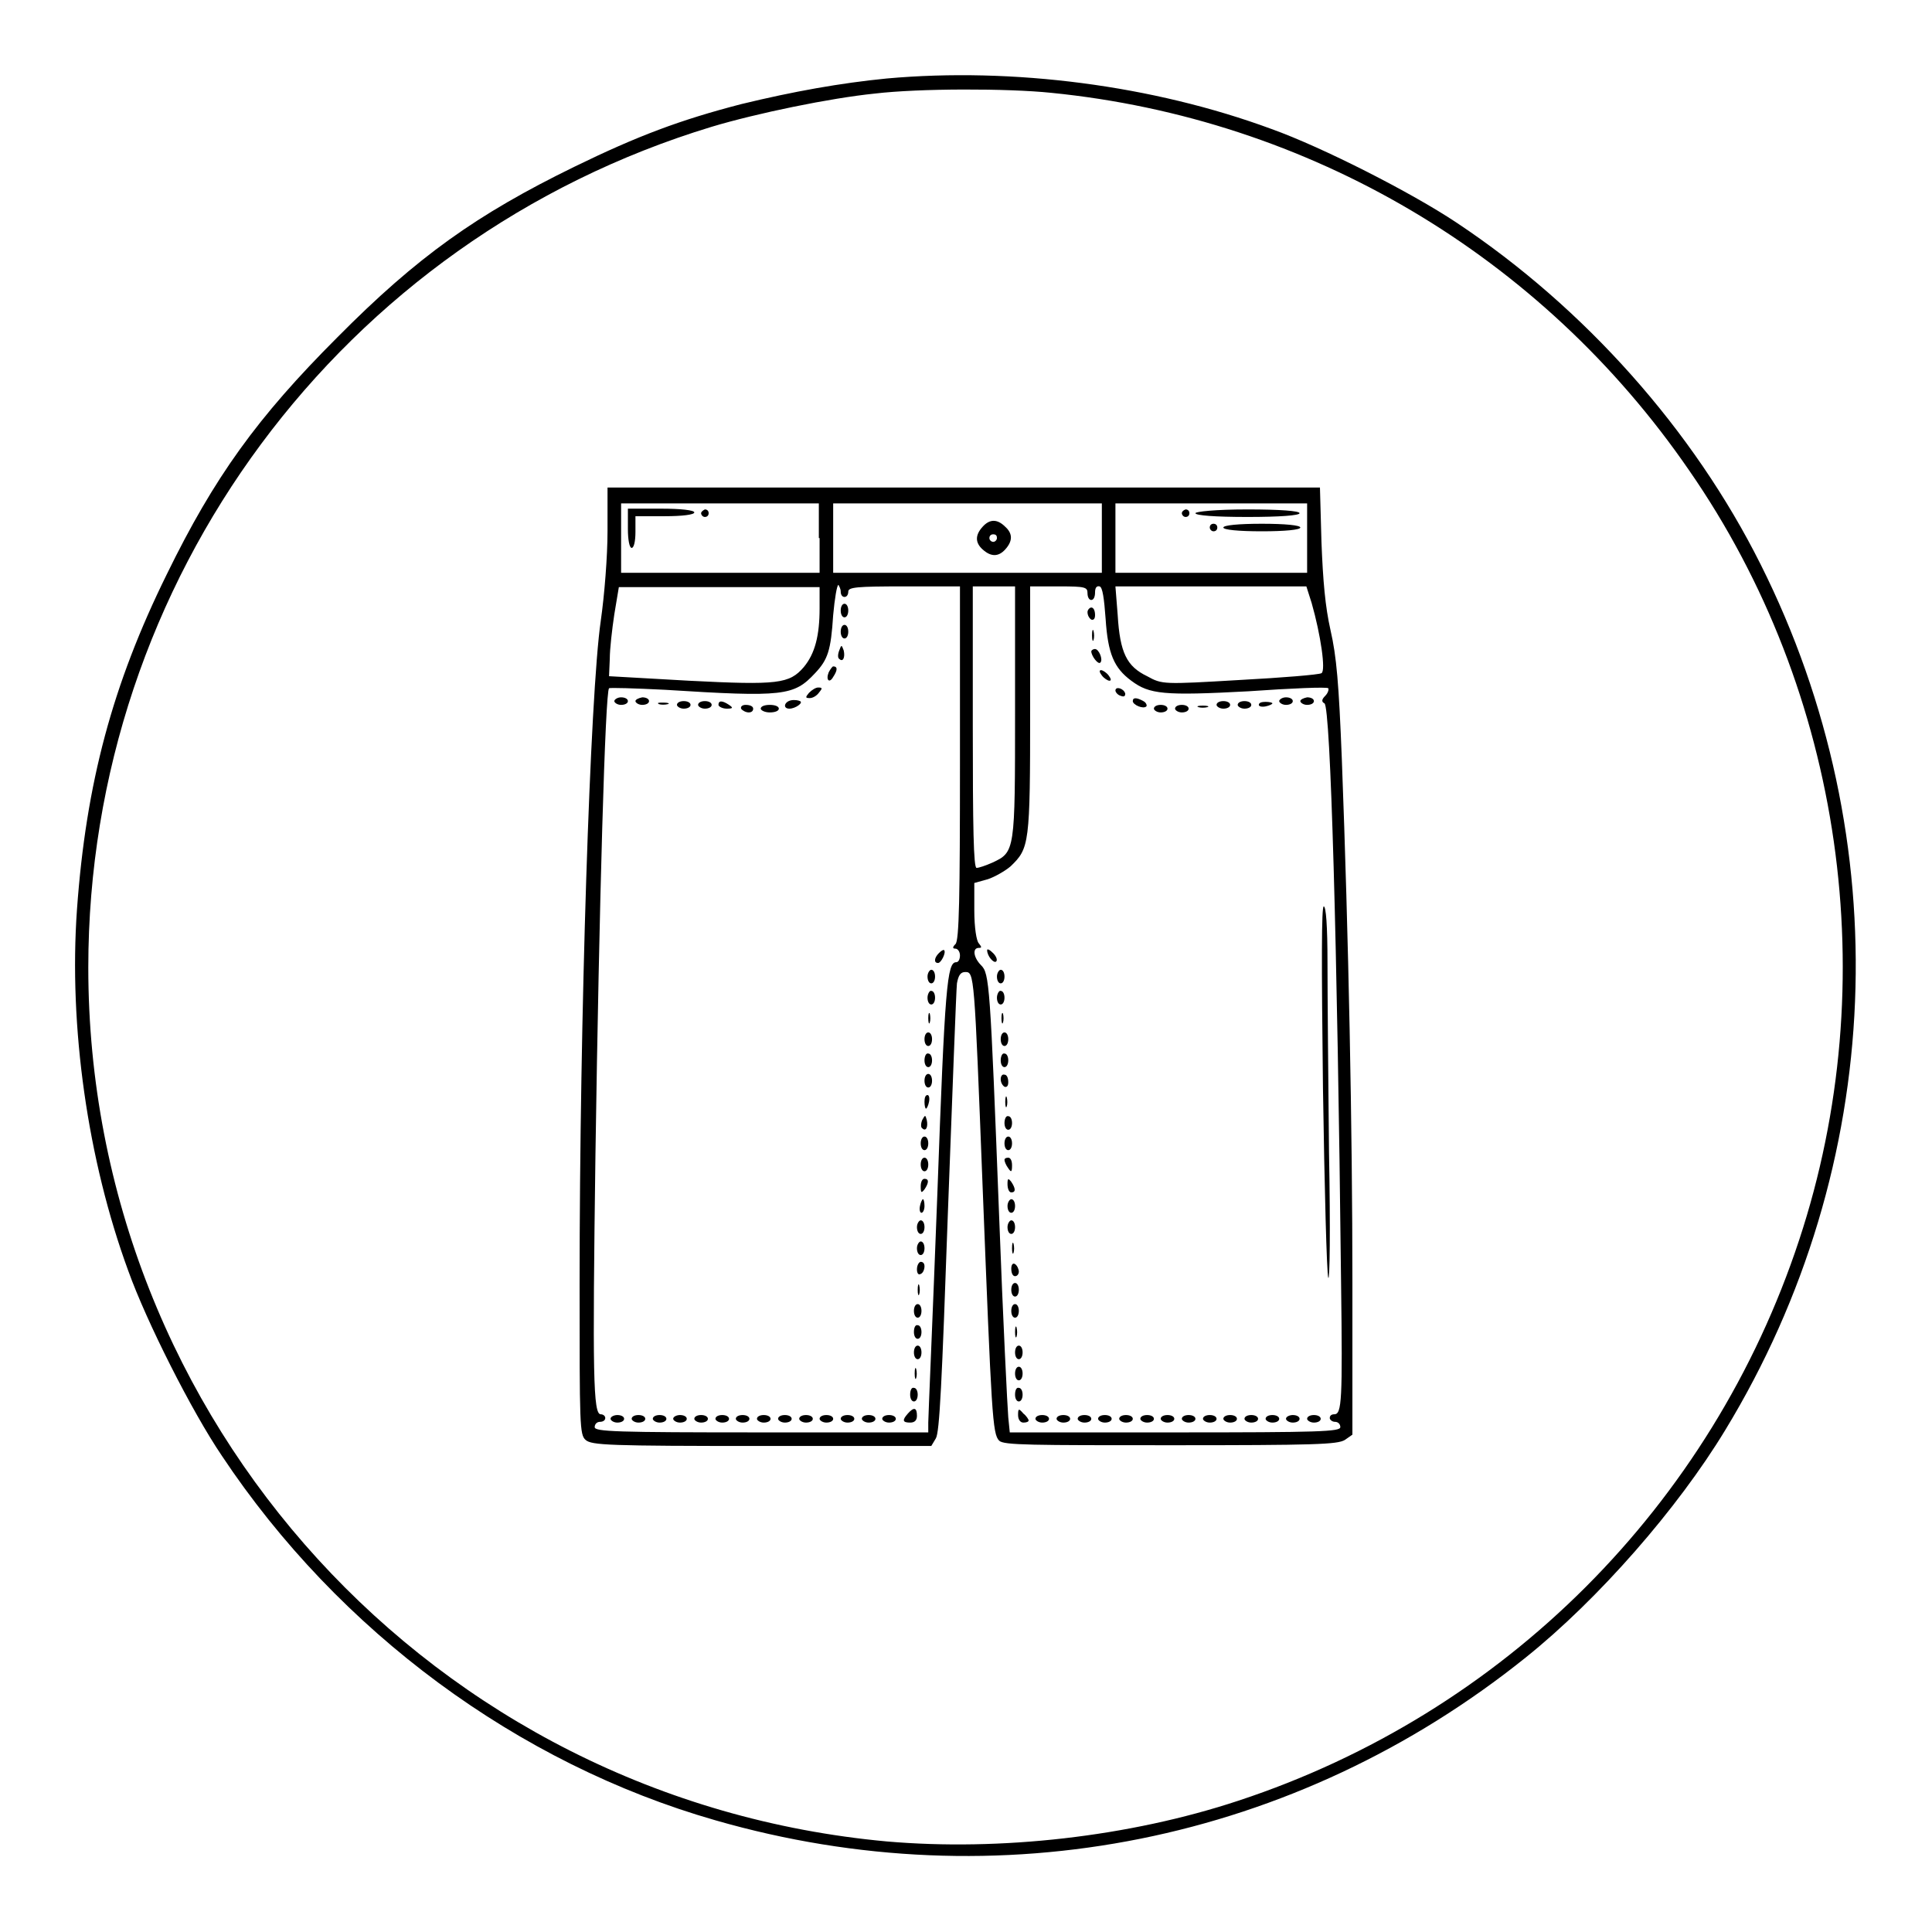 <?xml version="1.0" encoding="utf-8"?>
<!-- Svg Vector Icons : http://www.onlinewebfonts.com/icon -->
<!DOCTYPE svg PUBLIC "-//W3C//DTD SVG 1.1//EN" "http://www.w3.org/Graphics/SVG/1.1/DTD/svg11.dtd">
<svg version="1.1" xmlns="http://www.w3.org/2000/svg" xmlns:xlink="http://www.w3.org/1999/xlink" x="0px" y="0px" viewBox="0 0 256 256" enable-background="new 0 0 256 256" xml:space="preserve">
<g><g><g><path fill="#000000" d="M117.5,10.4c-6.1,0.6-12.3,1.7-19.3,3.4c-8.1,2.1-13.7,4.2-22.1,8.3c-12.9,6.3-20.8,11.9-31.4,22.6C34.1,55.3,28.4,63.2,22.1,76.1c-7.2,14.6-10.7,27.7-11.9,44.4c-1.1,15.5,1.4,33.2,6.8,47.9c2.4,6.7,8.4,18.6,12.4,24.5c15.5,23.3,39.2,40.8,65.4,48.3c37.5,10.8,76.9,2.9,107.4-21.6c9.6-7.7,20.1-19.7,26.4-30.1c21.3-35,23-78.2,4.7-114.7C224.4,57,210,40.8,193,29.5c-6-4-17.8-10-24.5-12.4C152.8,11.3,134.2,8.9,117.5,10.4z M139.3,12.3c34.1,3.4,64.9,21.5,84.5,50c20.4,29.4,25.9,67.8,14.6,102c-11.6,35.2-39.1,62.7-74.3,74.3c-14.5,4.8-31.6,6.7-46.6,5.4c-60-5.5-105.8-55.7-105.8-115.8c0-51.3,33.5-96.5,82.6-111.4c6-1.8,15.7-3.8,21.6-4.4C121.8,11.7,133.5,11.7,139.3,12.3z"/><path fill="#000000" d="M80.5,70.4c0,3.3-0.4,8.4-0.9,11.9c-1.4,9.6-2.8,52.5-2.8,87.9c0,18.7,0,19.9,0.8,20.6c0.8,0.7,3,0.8,23.3,0.8h22.5l0.6-1c0.5-0.8,0.8-7.2,1.6-29.9c0.6-15.9,1.1-29.5,1.2-30.4c0.2-1.1,0.5-1.5,1.1-1.5c1.2,0,1.2,0.1,2.3,28.4c1.2,30.4,1.3,32.8,2.2,33.7c0.6,0.6,4.2,0.6,22.7,0.6c19.2,0,22.1-0.1,23.1-0.7l1-0.7v-20.2c0-20.2-0.5-45.6-1.4-69.3c-0.4-10.1-0.7-13.6-1.5-17.1c-0.7-3.1-1-6.5-1.2-11.7l-0.2-7.2h-47.3H80.5V70.4z M108.6,71.3v4.6H95.5H82.3v-4.6v-4.6h13.1h13.1V71.3z M146,71.3v4.6h-17.8h-17.8v-4.6v-4.6h17.8H146V71.3z M173.2,71.3v4.6h-12.7h-12.7v-4.6v-4.6h12.7h12.7V71.3z M108.6,80.6c0,3.6-0.6,6-2.1,7.8c-1.9,2.2-3.4,2.4-15.2,1.8l-10.6-0.6l0.1-2.3c0-1.3,0.3-3.9,0.6-5.9l0.6-3.6h13.3h13.3L108.6,80.6L108.6,80.6z M111.4,78.4c0,0.4,0.2,0.7,0.5,0.7c0.3,0,0.5-0.3,0.5-0.7c0-0.6,1.1-0.7,7.4-0.7h7.4v23.4c0,17.6-0.1,23.6-0.6,24c-0.4,0.4-0.4,0.6,0,0.6c0.3,0,0.6,0.4,0.6,0.9c0,0.5-0.2,0.9-0.5,0.9c-1.2,0-1.5,3.1-2.5,30.8c-0.6,15.9-1.2,29.5-1.2,30.2v1.3h-22.1c-19.4,0-22.1-0.1-22.1-0.7c0-0.4,0.3-0.7,0.7-0.7c0.4,0,0.7-0.2,0.7-0.5c0-0.3-0.3-0.5-0.6-0.5c-1,0-1.1-5.1-0.7-34.4c0.5-33.6,1.3-61.3,1.8-61.8c0.1-0.1,3.4,0,7.4,0.2c15.8,1,17.1,0.8,19.9-2.2c1.7-1.8,2.1-3,2.4-7.7c0.2-2.2,0.5-4,0.7-4C111.2,77.7,111.4,78,111.4,78.4z M134.5,94.3c0,18.5,0,18.6-3,20c-0.9,0.4-1.8,0.7-2.1,0.7c-0.4,0-0.5-5.4-0.5-18.7V77.7h2.8h2.8V94.3L134.5,94.3z M144.1,78.6c0,0.5,0.2,0.9,0.5,0.9c0.3,0,0.5-0.4,0.5-1c0-0.6,0.2-0.9,0.6-0.8c0.4,0.1,0.6,1.6,0.8,4.3c0.3,4.6,1.1,6.5,3.4,8.2c2.4,1.8,4.3,2,15.5,1.4c5.7-0.4,10.5-0.6,10.6-0.4c0.1,0.1,0,0.6-0.4,1c-0.5,0.5-0.5,0.8-0.1,1c0.8,0.5,1.7,31.6,2.2,76.9c0.2,15.5,0.1,17.3-0.9,17.3c-0.4,0-0.6,0.2-0.6,0.5c0,0.2,0.3,0.5,0.7,0.5s0.7,0.3,0.7,0.7c0,0.6-2.7,0.7-21.9,0.7h-21.9l-0.2-2c-0.1-1.1-0.7-13-1.2-26.4c-1.2-31.2-1.3-32.4-2.4-33.5c-1-1-1.2-2.3-0.3-2.3c0.4,0,0.4-0.1,0-0.6c-0.3-0.3-0.6-2-0.6-4.4V117l1.8-0.5c0.9-0.3,2.3-1.1,3-1.7c2.5-2.4,2.6-2.9,2.6-20.7V77.7h3.9C143.8,77.7,144.1,77.8,144.1,78.6z M173.8,79.9c1.2,4.2,1.9,9,1.3,9.3c-0.3,0.2-5.2,0.6-10.8,0.9c-10.2,0.6-10.3,0.6-12.3-0.5c-2.7-1.3-3.6-3.1-3.9-8.1l-0.3-3.8h12.6h12.7L173.8,79.9z"/><path fill="#000000" d="M83.2,70.1c0,1.4,0.2,2.5,0.5,2.5c0.3,0,0.5-0.9,0.5-2.1v-2.1h3.9c2.3,0,3.9-0.2,3.9-0.5c0-0.3-1.8-0.5-4.4-0.5h-4.4V70.1z"/><path fill="#000000" d="M92.9,68c0,0.2,0.2,0.5,0.5,0.5c0.3,0,0.5-0.2,0.5-0.5c0-0.3-0.2-0.5-0.5-0.5C93.2,67.6,92.9,67.8,92.9,68z"/><path fill="#000000" d="M130.2,69.8c-1,1.1-1,2.1,0,3c1.1,1,2.1,1,3,0c1-1.1,1-2.1,0-3C132.1,68.7,131.1,68.8,130.2,69.8z M132.1,71.3c0,0.2-0.2,0.5-0.5,0.5c-0.2,0-0.5-0.2-0.5-0.5c0-0.3,0.2-0.5,0.5-0.5C132,70.8,132.1,71,132.1,71.3z"/><path fill="#000000" d="M156.6,68c0,0.2,0.2,0.5,0.5,0.5c0.3,0,0.5-0.2,0.5-0.5c0-0.3-0.2-0.5-0.5-0.5C156.8,67.6,156.6,67.8,156.6,68z"/><path fill="#000000" d="M158.4,68c0,0.3,2.6,0.5,6.9,0.5s6.9-0.2,6.9-0.5c0-0.3-2.6-0.5-6.9-0.5S158.4,67.8,158.4,68z"/><path fill="#000000" d="M160.3,69.9c0,0.2,0.2,0.5,0.5,0.5c0.3,0,0.5-0.2,0.5-0.5c0-0.3-0.2-0.5-0.5-0.5C160.5,69.4,160.3,69.6,160.3,69.9z"/><path fill="#000000" d="M162.1,69.9c0,0.3,2,0.5,5.1,0.5c3.1,0,5.1-0.2,5.1-0.5c0-0.3-2-0.5-5.1-0.5C164.1,69.4,162.1,69.6,162.1,69.9z"/><path fill="#000000" d="M111.4,80.9c0,0.5,0.2,0.9,0.5,0.9c0.3,0,0.5-0.4,0.5-0.9s-0.2-0.9-0.5-0.9C111.6,80,111.4,80.4,111.4,80.9z"/><path fill="#000000" d="M111.4,83.7c0,0.5,0.2,0.9,0.5,0.9c0.3,0,0.5-0.4,0.5-0.9c0-0.5-0.2-0.9-0.5-0.9C111.6,82.8,111.4,83.2,111.4,83.7z"/><path fill="#000000" d="M111.2,86.2c-0.2,0.5-0.2,1,0,1.1c0.5,0.5,0.8-0.2,0.6-1.1C111.5,85.4,111.5,85.4,111.2,86.2z"/><path fill="#000000" d="M109.8,89.1c-0.4,1,0.1,1.5,0.6,0.6c0.6-0.9,0.6-1.4,0-1.4C110.3,88.3,110,88.7,109.8,89.1z"/><path fill="#000000" d="M107.2,91.8c-0.5,0.6-0.5,0.7,0.1,0.7c0.4,0,0.9-0.3,1.2-0.7c0.5-0.6,0.5-0.7-0.1-0.7C108.1,91.1,107.6,91.4,107.2,91.8z"/><path fill="#000000" d="M81.4,92.9c0,0.2,0.4,0.5,0.9,0.5s0.9-0.2,0.9-0.5c0-0.3-0.4-0.5-0.9-0.5S81.4,92.7,81.4,92.9z"/><path fill="#000000" d="M84.2,92.9c0,0.2,0.4,0.5,0.9,0.5c0.5,0,0.9-0.2,0.9-0.5c0-0.3-0.4-0.5-0.9-0.5C84.6,92.5,84.2,92.7,84.2,92.9z"/><path fill="#000000" d="M104.8,92.8c-0.9,0.2-1.1,1.1-0.2,1.1c0.8,0,1.9-0.8,1.4-1C105.8,92.8,105.3,92.7,104.8,92.8z"/><path fill="#000000" d="M87.3,93.3c0.3,0.1,0.8,0.1,1.2,0c0.3-0.1,0-0.2-0.6-0.2S87,93.1,87.3,93.3z"/><path fill="#000000" d="M89.7,93.4c0,0.2,0.4,0.5,0.9,0.5c0.5,0,0.9-0.2,0.9-0.5c0-0.3-0.4-0.5-0.9-0.5C90.1,92.9,89.7,93.1,89.7,93.4z"/><path fill="#000000" d="M92.5,93.4c0,0.2,0.4,0.5,0.9,0.5c0.5,0,0.9-0.2,0.9-0.5c0-0.3-0.4-0.5-0.9-0.5C92.9,92.9,92.5,93.1,92.5,93.4z"/><path fill="#000000" d="M95.2,93.4c0,0.2,0.5,0.5,1.1,0.5c0.8,0,0.9-0.1,0.3-0.5C95.7,92.8,95.2,92.8,95.2,93.4z"/><path fill="#000000" d="M98.2,93.9c0.1,0.2,0.6,0.5,1,0.5c0.4,0,0.6-0.2,0.6-0.5c0-0.3-0.4-0.5-1-0.5C98.4,93.4,98.1,93.6,98.2,93.9z"/><path fill="#000000" d="M100.8,93.9c0,0.2,0.5,0.5,1.2,0.5s1.2-0.2,1.2-0.5c0-0.3-0.5-0.5-1.2-0.5S100.8,93.6,100.8,93.9z"/><path fill="#000000" d="M124.4,126.3c-0.6,0.6-0.7,1.3-0.1,1.3c0.4,0,1.1-1.4,0.8-1.7C125,125.8,124.7,126,124.4,126.3z"/><path fill="#000000" d="M122.9,129.4c0,0.5,0.2,0.9,0.5,0.9c0.3,0,0.5-0.4,0.5-0.9s-0.2-0.9-0.5-0.9C123.2,128.5,122.9,128.9,122.9,129.4z"/><path fill="#000000" d="M122.9,132.2c0,0.5,0.2,0.9,0.5,0.9c0.3,0,0.5-0.4,0.5-0.9c0-0.5-0.2-0.9-0.5-0.9C123.2,131.2,122.9,131.7,122.9,132.2z"/><path fill="#000000" d="M123,134.9c0,0.6,0.1,0.9,0.2,0.6c0.1-0.3,0.1-0.8,0-1.2C123.1,134.1,123,134.3,123,134.9z"/><path fill="#000000" d="M122.5,137.7c0,0.5,0.2,0.9,0.5,0.9c0.3,0,0.5-0.4,0.5-0.9s-0.2-0.9-0.5-0.9C122.7,136.8,122.5,137.2,122.5,137.7z"/><path fill="#000000" d="M122.5,140.5c0,0.5,0.2,0.9,0.5,0.9c0.3,0,0.5-0.4,0.5-0.9c0-0.5-0.2-0.9-0.5-0.9C122.7,139.5,122.5,140,122.5,140.5z"/><path fill="#000000" d="M122.5,143.2c0,0.5,0.2,0.9,0.5,0.9c0.3,0,0.5-0.4,0.5-0.9s-0.2-0.9-0.5-0.9C122.7,142.3,122.5,142.7,122.5,143.2z"/><path fill="#000000" d="M122.5,146c0,0.5,0.1,0.9,0.2,0.9c0.1,0,0.3-0.4,0.4-0.9c0.1-0.5,0-0.9-0.2-0.9C122.6,145.1,122.5,145.5,122.5,146z"/><path fill="#000000" d="M122.2,148.4c-0.2,0.5-0.2,1,0,1.1c0.5,0.5,0.8-0.2,0.6-1.1C122.6,147.7,122.6,147.7,122.2,148.4z"/><path fill="#000000" d="M122,151.5c0,0.5,0.2,0.9,0.5,0.9c0.3,0,0.5-0.4,0.5-0.9c0-0.5-0.2-0.9-0.5-0.9C122.2,150.6,122,151,122,151.5z"/><path fill="#000000" d="M122,154.3c0,0.5,0.2,0.9,0.5,0.9c0.3,0,0.5-0.4,0.5-0.9c0-0.5-0.2-0.9-0.5-0.9C122.2,153.4,122,153.8,122,154.3z"/><path fill="#000000" d="M122,157.2c0,0.9,0.1,0.9,0.5,0.4c0.6-0.9,0.6-1.4,0-1.4C122.2,156.2,122,156.6,122,157.2z"/><path fill="#000000" d="M121.9,159.8c-0.1,0.5,0,0.9,0.2,0.9c0.2,0,0.4-0.4,0.4-0.9s-0.1-0.9-0.2-0.9C122.2,158.9,122,159.3,121.9,159.8z"/><path fill="#000000" d="M121.5,162.6c0,0.5,0.2,0.9,0.5,0.9c0.3,0,0.5-0.4,0.5-0.9c0-0.5-0.2-0.9-0.5-0.9C121.8,161.7,121.5,162.1,121.5,162.6z"/><path fill="#000000" d="M121.5,165.4c0,0.5,0.2,0.9,0.5,0.9c0.3,0,0.5-0.4,0.5-0.9s-0.2-0.9-0.5-0.9C121.8,164.5,121.5,164.9,121.5,165.4z"/><path fill="#000000" d="M121.5,168.2c0,0.5,0.2,0.8,0.5,0.6c0.3-0.1,0.5-0.6,0.5-1s-0.2-0.6-0.5-0.6C121.8,167.2,121.5,167.6,121.5,168.2z"/><path fill="#000000" d="M121.6,170.9c0,0.6,0.1,0.9,0.2,0.6c0.1-0.3,0.1-0.8,0-1.2C121.7,170,121.6,170.3,121.6,170.9z"/><path fill="#000000" d="M121.1,173.7c0,0.5,0.2,0.9,0.5,0.9c0.3,0,0.5-0.4,0.5-0.9c0-0.5-0.2-0.9-0.5-0.9C121.3,172.8,121.1,173.2,121.1,173.7z"/><path fill="#000000" d="M121.1,176.5c0,0.5,0.2,0.9,0.5,0.9c0.3,0,0.5-0.4,0.5-0.9c0-0.5-0.2-0.9-0.5-0.9C121.3,175.5,121.1,175.9,121.1,176.5z"/><path fill="#000000" d="M121.1,179.2c0,0.5,0.2,0.9,0.5,0.9c0.3,0,0.5-0.4,0.5-0.9s-0.2-0.9-0.5-0.9C121.3,178.3,121.1,178.7,121.1,179.2z"/><path fill="#000000" d="M121.2,182c0,0.6,0.1,0.9,0.2,0.6c0.1-0.3,0.1-0.8,0-1.2C121.3,181.1,121.2,181.3,121.2,182z"/><path fill="#000000" d="M120.6,184.8c0,0.5,0.2,0.9,0.5,0.9c0.3,0,0.5-0.4,0.5-0.9s-0.2-0.9-0.5-0.9C120.8,183.8,120.6,184.2,120.6,184.8z"/><path fill="#000000" d="M120.3,187.3c-0.8,0.9-0.7,1.2,0.3,1.2c0.6,0,0.9-0.3,0.9-0.9C121.5,186.5,121.1,186.4,120.3,187.3z"/><path fill="#000000" d="M80.9,188c0,0.2,0.4,0.5,0.9,0.5c0.5,0,0.9-0.2,0.9-0.5c0-0.3-0.4-0.5-0.9-0.5C81.4,187.5,80.9,187.7,80.9,188z"/><path fill="#000000" d="M83.7,188c0,0.2,0.4,0.5,0.9,0.5c0.5,0,0.9-0.2,0.9-0.5c0-0.3-0.4-0.5-0.9-0.5C84.1,187.5,83.7,187.7,83.7,188z"/><path fill="#000000" d="M86.5,188c0,0.2,0.4,0.5,0.9,0.5s0.9-0.2,0.9-0.5c0-0.3-0.4-0.5-0.9-0.5C86.9,187.5,86.5,187.7,86.5,188z"/><path fill="#000000" d="M89.2,188c0,0.2,0.4,0.5,0.9,0.5c0.5,0,0.9-0.2,0.9-0.5c0-0.3-0.4-0.5-0.9-0.5C89.7,187.5,89.2,187.7,89.2,188z"/><path fill="#000000" d="M92,188c0,0.2,0.4,0.5,0.9,0.5s0.9-0.2,0.9-0.5c0-0.3-0.4-0.5-0.9-0.5C92.4,187.5,92,187.7,92,188z"/><path fill="#000000" d="M94.8,188c0,0.2,0.4,0.5,0.9,0.5c0.5,0,0.9-0.2,0.9-0.5c0-0.3-0.4-0.5-0.9-0.5C95.2,187.5,94.8,187.7,94.8,188z"/><path fill="#000000" d="M97.5,188c0,0.2,0.4,0.5,0.9,0.5s0.9-0.2,0.9-0.5c0-0.3-0.4-0.5-0.9-0.5S97.5,187.7,97.5,188z"/><path fill="#000000" d="M100.3,188c0,0.2,0.4,0.5,0.9,0.5s0.9-0.2,0.9-0.5c0-0.3-0.4-0.5-0.9-0.5C100.7,187.5,100.3,187.7,100.3,188z"/><path fill="#000000" d="M103.1,188c0,0.2,0.4,0.5,0.9,0.5c0.5,0,0.9-0.2,0.9-0.5c0-0.3-0.4-0.5-0.9-0.5C103.5,187.5,103.1,187.7,103.1,188z"/><path fill="#000000" d="M105.9,188c0,0.2,0.4,0.5,0.9,0.5c0.5,0,0.9-0.2,0.9-0.5c0-0.3-0.4-0.5-0.9-0.5C106.3,187.5,105.9,187.7,105.9,188z"/><path fill="#000000" d="M108.6,188c0,0.2,0.4,0.5,0.9,0.5c0.5,0,0.9-0.2,0.9-0.5c0-0.3-0.4-0.5-0.9-0.5C109,187.5,108.6,187.7,108.6,188z"/><path fill="#000000" d="M111.4,188c0,0.2,0.4,0.5,0.9,0.5c0.5,0,0.9-0.2,0.9-0.5c0-0.3-0.4-0.5-0.9-0.5C111.8,187.5,111.4,187.7,111.4,188z"/><path fill="#000000" d="M114.2,188c0,0.2,0.4,0.5,0.9,0.5s0.9-0.2,0.9-0.5c0-0.3-0.4-0.5-0.9-0.5S114.2,187.7,114.2,188z"/><path fill="#000000" d="M116.9,188c0,0.2,0.4,0.5,0.9,0.5c0.5,0,0.9-0.2,0.9-0.5c0-0.3-0.4-0.5-0.9-0.5C117.3,187.5,116.9,187.7,116.9,188z"/><path fill="#000000" d="M144.1,81.1c0,0.4,0.2,0.8,0.5,1c0.3,0.1,0.5-0.1,0.5-0.6c0-0.6-0.2-1-0.5-1C144.4,80.5,144.1,80.8,144.1,81.1z"/><path fill="#000000" d="M144.7,84.2c0,0.6,0.1,0.9,0.2,0.6c0.1-0.3,0.1-0.8,0-1.2C144.8,83.3,144.7,83.5,144.7,84.2z"/><path fill="#000000" d="M144.6,86.3c0,0.6,0.9,1.8,1.2,1.5c0.4-0.4-0.2-1.8-0.7-1.8C144.8,86,144.6,86.2,144.6,86.3z"/><path fill="#000000" d="M146,89.5c0.3,0.4,0.8,0.7,1,0.7c0.3,0,0.2-0.3-0.1-0.7c-0.3-0.4-0.8-0.7-1-0.7C145.6,88.8,145.7,89.1,146,89.5z"/><path fill="#000000" d="M147.8,91.5c0,0.2,0.3,0.6,0.7,0.7c0.5,0.2,0.6,0,0.6-0.3C148.9,91.2,147.8,90.9,147.8,91.5z"/><path fill="#000000" d="M150.1,92.9c0,0.5,1.4,1.1,1.8,0.7c0.1-0.1,0-0.5-0.4-0.7C150.6,92.4,150.1,92.4,150.1,92.9z"/><path fill="#000000" d="M169.5,92.9c0,0.2,0.4,0.5,0.9,0.5s0.9-0.2,0.9-0.5c0-0.3-0.4-0.5-0.9-0.5S169.5,92.7,169.5,92.9z"/><path fill="#000000" d="M172.3,92.9c0,0.2,0.4,0.5,0.9,0.5c0.5,0,0.9-0.2,0.9-0.5c0-0.3-0.4-0.5-0.9-0.5C172.7,92.5,172.3,92.7,172.3,92.9z"/><path fill="#000000" d="M161.2,93.4c0,0.2,0.4,0.5,0.9,0.5s0.9-0.2,0.9-0.5c0-0.3-0.4-0.5-0.9-0.5C161.6,92.9,161.2,93.1,161.2,93.4z"/><path fill="#000000" d="M164,93.4c0,0.2,0.4,0.5,0.9,0.5c0.5,0,0.9-0.2,0.9-0.5c0-0.3-0.4-0.5-0.9-0.5C164.4,92.9,164,93.1,164,93.4z"/><path fill="#000000" d="M166.8,93.4c0,0.2,0.4,0.3,0.9,0.2c0.5-0.1,0.9-0.3,0.9-0.4s-0.4-0.2-0.9-0.2S166.8,93.1,166.8,93.4z"/><path fill="#000000" d="M152.9,93.9c0,0.2,0.4,0.5,0.9,0.5c0.5,0,0.9-0.2,0.9-0.5c0-0.3-0.4-0.5-0.9-0.5C153.3,93.4,152.9,93.6,152.9,93.9z"/><path fill="#000000" d="M155.7,93.9c0,0.2,0.4,0.5,0.9,0.5s0.9-0.2,0.9-0.5c0-0.3-0.4-0.5-0.9-0.5S155.7,93.6,155.7,93.9z"/><path fill="#000000" d="M158.8,93.7c0.3,0.1,0.8,0.1,1.2,0c0.3-0.1,0-0.2-0.6-0.2C158.7,93.5,158.5,93.6,158.8,93.7z"/><path fill="#000000" d="M175.3,144.2c0.2,13.3,0.5,24.5,0.7,25.1c0.2,0.6,0.3-6.3,0.1-16.6c-0.1-9.6-0.2-20.9-0.2-25.1c0-5-0.2-7.5-0.5-7.5C175.1,120.2,175.1,127.4,175.3,144.2z"/><path fill="#000000" d="M130.8,125.9c0,0.8,0.9,1.8,1.2,1.5c0.2-0.2,0-0.7-0.4-1.1C131.1,125.8,130.8,125.7,130.8,125.9z"/><path fill="#000000" d="M132.1,129.4c0,0.5,0.2,0.9,0.5,0.9c0.3,0,0.5-0.4,0.5-0.9s-0.2-0.9-0.5-0.9C132.4,128.5,132.1,128.9,132.1,129.4z"/><path fill="#000000" d="M132.1,132.2c0,0.5,0.2,0.9,0.5,0.9c0.3,0,0.5-0.4,0.5-0.9c0-0.5-0.2-0.9-0.5-0.9C132.4,131.2,132.1,131.7,132.1,132.2z"/><path fill="#000000" d="M132.7,134.9c0,0.6,0.1,0.9,0.2,0.6c0.1-0.3,0.1-0.8,0-1.2C132.8,134.1,132.7,134.3,132.7,134.9z"/><path fill="#000000" d="M132.6,137.7c0,0.5,0.2,0.9,0.5,0.9c0.3,0,0.5-0.4,0.5-0.9s-0.2-0.9-0.5-0.9C132.8,136.8,132.6,137.2,132.6,137.7z"/><path fill="#000000" d="M132.6,140.5c0,0.5,0.2,0.9,0.5,0.9c0.3,0,0.5-0.4,0.5-0.9c0-0.5-0.2-0.9-0.5-0.9C132.8,139.5,132.6,140,132.6,140.5z"/><path fill="#000000" d="M132.6,143c0,0.4,0.2,0.8,0.5,1c0.3,0.1,0.5-0.1,0.5-0.6c0-0.6-0.2-1-0.5-1C132.8,142.3,132.6,142.6,132.6,143z"/><path fill="#000000" d="M133.2,146c0,0.6,0.1,0.9,0.2,0.6c0.1-0.3,0.1-0.8,0-1.2C133.3,145.1,133.2,145.4,133.2,146z"/><path fill="#000000" d="M133.1,148.8c0,0.5,0.2,0.9,0.5,0.9c0.3,0,0.5-0.4,0.5-0.9c0-0.5-0.2-0.9-0.5-0.9C133.3,147.8,133.1,148.3,133.1,148.8z"/><path fill="#000000" d="M133.1,151.5c0,0.5,0.2,0.9,0.5,0.9c0.3,0,0.5-0.4,0.5-0.9c0-0.5-0.2-0.9-0.5-0.9C133.3,150.6,133.1,151,133.1,151.5z"/><path fill="#000000" d="M133.1,153.7c0,0.2,0.2,0.7,0.5,1.1c0.4,0.6,0.5,0.5,0.5-0.4c0-0.6-0.2-1-0.5-1C133.3,153.4,133.1,153.5,133.1,153.7z"/><path fill="#000000" d="M133.5,156.9c0,0.6,0.2,1.1,0.5,1.1c0.6,0,0.6-0.5,0-1.4C133.6,156.1,133.5,156.1,133.5,156.9z"/><path fill="#000000" d="M133.5,159.8c0,0.5,0.2,0.9,0.5,0.9c0.3,0,0.5-0.4,0.5-0.9s-0.2-0.9-0.5-0.9C133.8,158.9,133.5,159.3,133.5,159.8z"/><path fill="#000000" d="M133.5,162.6c0,0.5,0.2,0.9,0.5,0.9c0.3,0,0.5-0.4,0.5-0.9c0-0.5-0.2-0.9-0.5-0.9C133.8,161.7,133.5,162.1,133.5,162.6z"/><path fill="#000000" d="M134.1,165.4c0,0.6,0.1,0.9,0.2,0.6c0.1-0.3,0.1-0.8,0-1.2C134.2,164.5,134.1,164.7,134.1,165.4z"/><path fill="#000000" d="M134,168.1c0,0.6,0.2,1,0.5,1c0.3,0,0.5-0.3,0.5-0.6s-0.2-0.8-0.5-1C134.2,167.3,134,167.6,134,168.1z"/><path fill="#000000" d="M134,170.9c0,0.5,0.2,0.9,0.5,0.9c0.3,0,0.5-0.4,0.5-0.9c0-0.5-0.2-0.9-0.5-0.9C134.2,170,134,170.4,134,170.9z"/><path fill="#000000" d="M134,173.7c0,0.5,0.2,0.9,0.5,0.9c0.3,0,0.5-0.4,0.5-0.9c0-0.5-0.2-0.9-0.5-0.9C134.2,172.8,134,173.2,134,173.7z"/><path fill="#000000" d="M134.5,176.5c0,0.6,0.1,0.9,0.2,0.6c0.1-0.3,0.1-0.8,0-1.2C134.6,175.6,134.5,175.8,134.5,176.5z"/><path fill="#000000" d="M134.5,179.2c0,0.5,0.2,0.9,0.5,0.9c0.3,0,0.5-0.4,0.5-0.9s-0.2-0.9-0.5-0.9C134.7,178.3,134.5,178.7,134.5,179.2z"/><path fill="#000000" d="M134.5,182c0,0.5,0.2,0.9,0.5,0.9c0.3,0,0.5-0.4,0.5-0.9c0-0.5-0.2-0.9-0.5-0.9C134.7,181.1,134.5,181.5,134.5,182z"/><path fill="#000000" d="M134.5,184.8c0,0.5,0.2,0.9,0.5,0.9c0.3,0,0.5-0.4,0.5-0.9s-0.2-0.9-0.5-0.9C134.7,183.8,134.5,184.2,134.5,184.8z"/><path fill="#000000" d="M134.9,187.5c0,0.6,0.3,1,0.7,1c0.4,0,0.7-0.1,0.7-0.3c0-0.1-0.3-0.6-0.7-0.9C135,186.6,134.9,186.6,134.9,187.5z"/><path fill="#000000" d="M137.2,188c0,0.2,0.4,0.5,0.9,0.5s0.9-0.2,0.9-0.5c0-0.3-0.4-0.5-0.9-0.5C137.6,187.5,137.2,187.7,137.2,188z"/><path fill="#000000" d="M140,188c0,0.2,0.4,0.5,0.9,0.5s0.9-0.2,0.9-0.5c0-0.3-0.4-0.5-0.9-0.5C140.4,187.5,140,187.7,140,188z"/><path fill="#000000" d="M142.8,188c0,0.2,0.4,0.5,0.9,0.5c0.5,0,0.9-0.2,0.9-0.5c0-0.3-0.4-0.5-0.9-0.5C143.2,187.5,142.8,187.7,142.8,188z"/><path fill="#000000" d="M145.5,188c0,0.2,0.4,0.5,0.9,0.5s0.9-0.2,0.9-0.5c0-0.3-0.4-0.5-0.9-0.5C145.9,187.5,145.5,187.7,145.5,188z"/><path fill="#000000" d="M148.3,188c0,0.2,0.4,0.5,0.9,0.5c0.5,0,0.9-0.2,0.9-0.5c0-0.3-0.4-0.5-0.9-0.5C148.7,187.5,148.3,187.7,148.3,188z"/><path fill="#000000" d="M151.1,188c0,0.2,0.4,0.5,0.9,0.5c0.5,0,0.9-0.2,0.9-0.5c0-0.3-0.4-0.5-0.9-0.5C151.5,187.5,151.1,187.7,151.1,188z"/><path fill="#000000" d="M153.8,188c0,0.2,0.4,0.5,0.9,0.5s0.9-0.2,0.9-0.5c0-0.3-0.4-0.5-0.9-0.5S153.8,187.7,153.8,188z"/><path fill="#000000" d="M156.6,188c0,0.2,0.4,0.5,0.9,0.5c0.5,0,0.9-0.2,0.9-0.5c0-0.3-0.4-0.5-0.9-0.5C157,187.5,156.6,187.7,156.6,188z"/><path fill="#000000" d="M159.4,188c0,0.2,0.4,0.5,0.9,0.5s0.9-0.2,0.9-0.5c0-0.3-0.4-0.5-0.9-0.5C159.8,187.5,159.4,187.7,159.4,188z"/><path fill="#000000" d="M162.1,188c0,0.2,0.4,0.5,0.9,0.5s0.9-0.2,0.9-0.5c0-0.3-0.4-0.5-0.9-0.5S162.1,187.7,162.1,188z"/><path fill="#000000" d="M164.9,188c0,0.2,0.4,0.5,0.9,0.5s0.9-0.2,0.9-0.5c0-0.3-0.4-0.5-0.9-0.5S164.9,187.7,164.9,188z"/><path fill="#000000" d="M167.7,188c0,0.2,0.4,0.5,0.9,0.5s0.9-0.2,0.9-0.5c0-0.3-0.4-0.5-0.9-0.5C168.1,187.5,167.7,187.7,167.7,188z"/><path fill="#000000" d="M170.4,188c0,0.2,0.4,0.5,0.9,0.5c0.5,0,0.9-0.2,0.9-0.5c0-0.3-0.4-0.5-0.9-0.5C170.9,187.5,170.4,187.7,170.4,188z"/><path fill="#000000" d="M173.2,188c0,0.2,0.4,0.5,0.9,0.5s0.9-0.2,0.9-0.5c0-0.3-0.4-0.5-0.9-0.5S173.2,187.7,173.2,188z"/></g></g></g>
</svg>